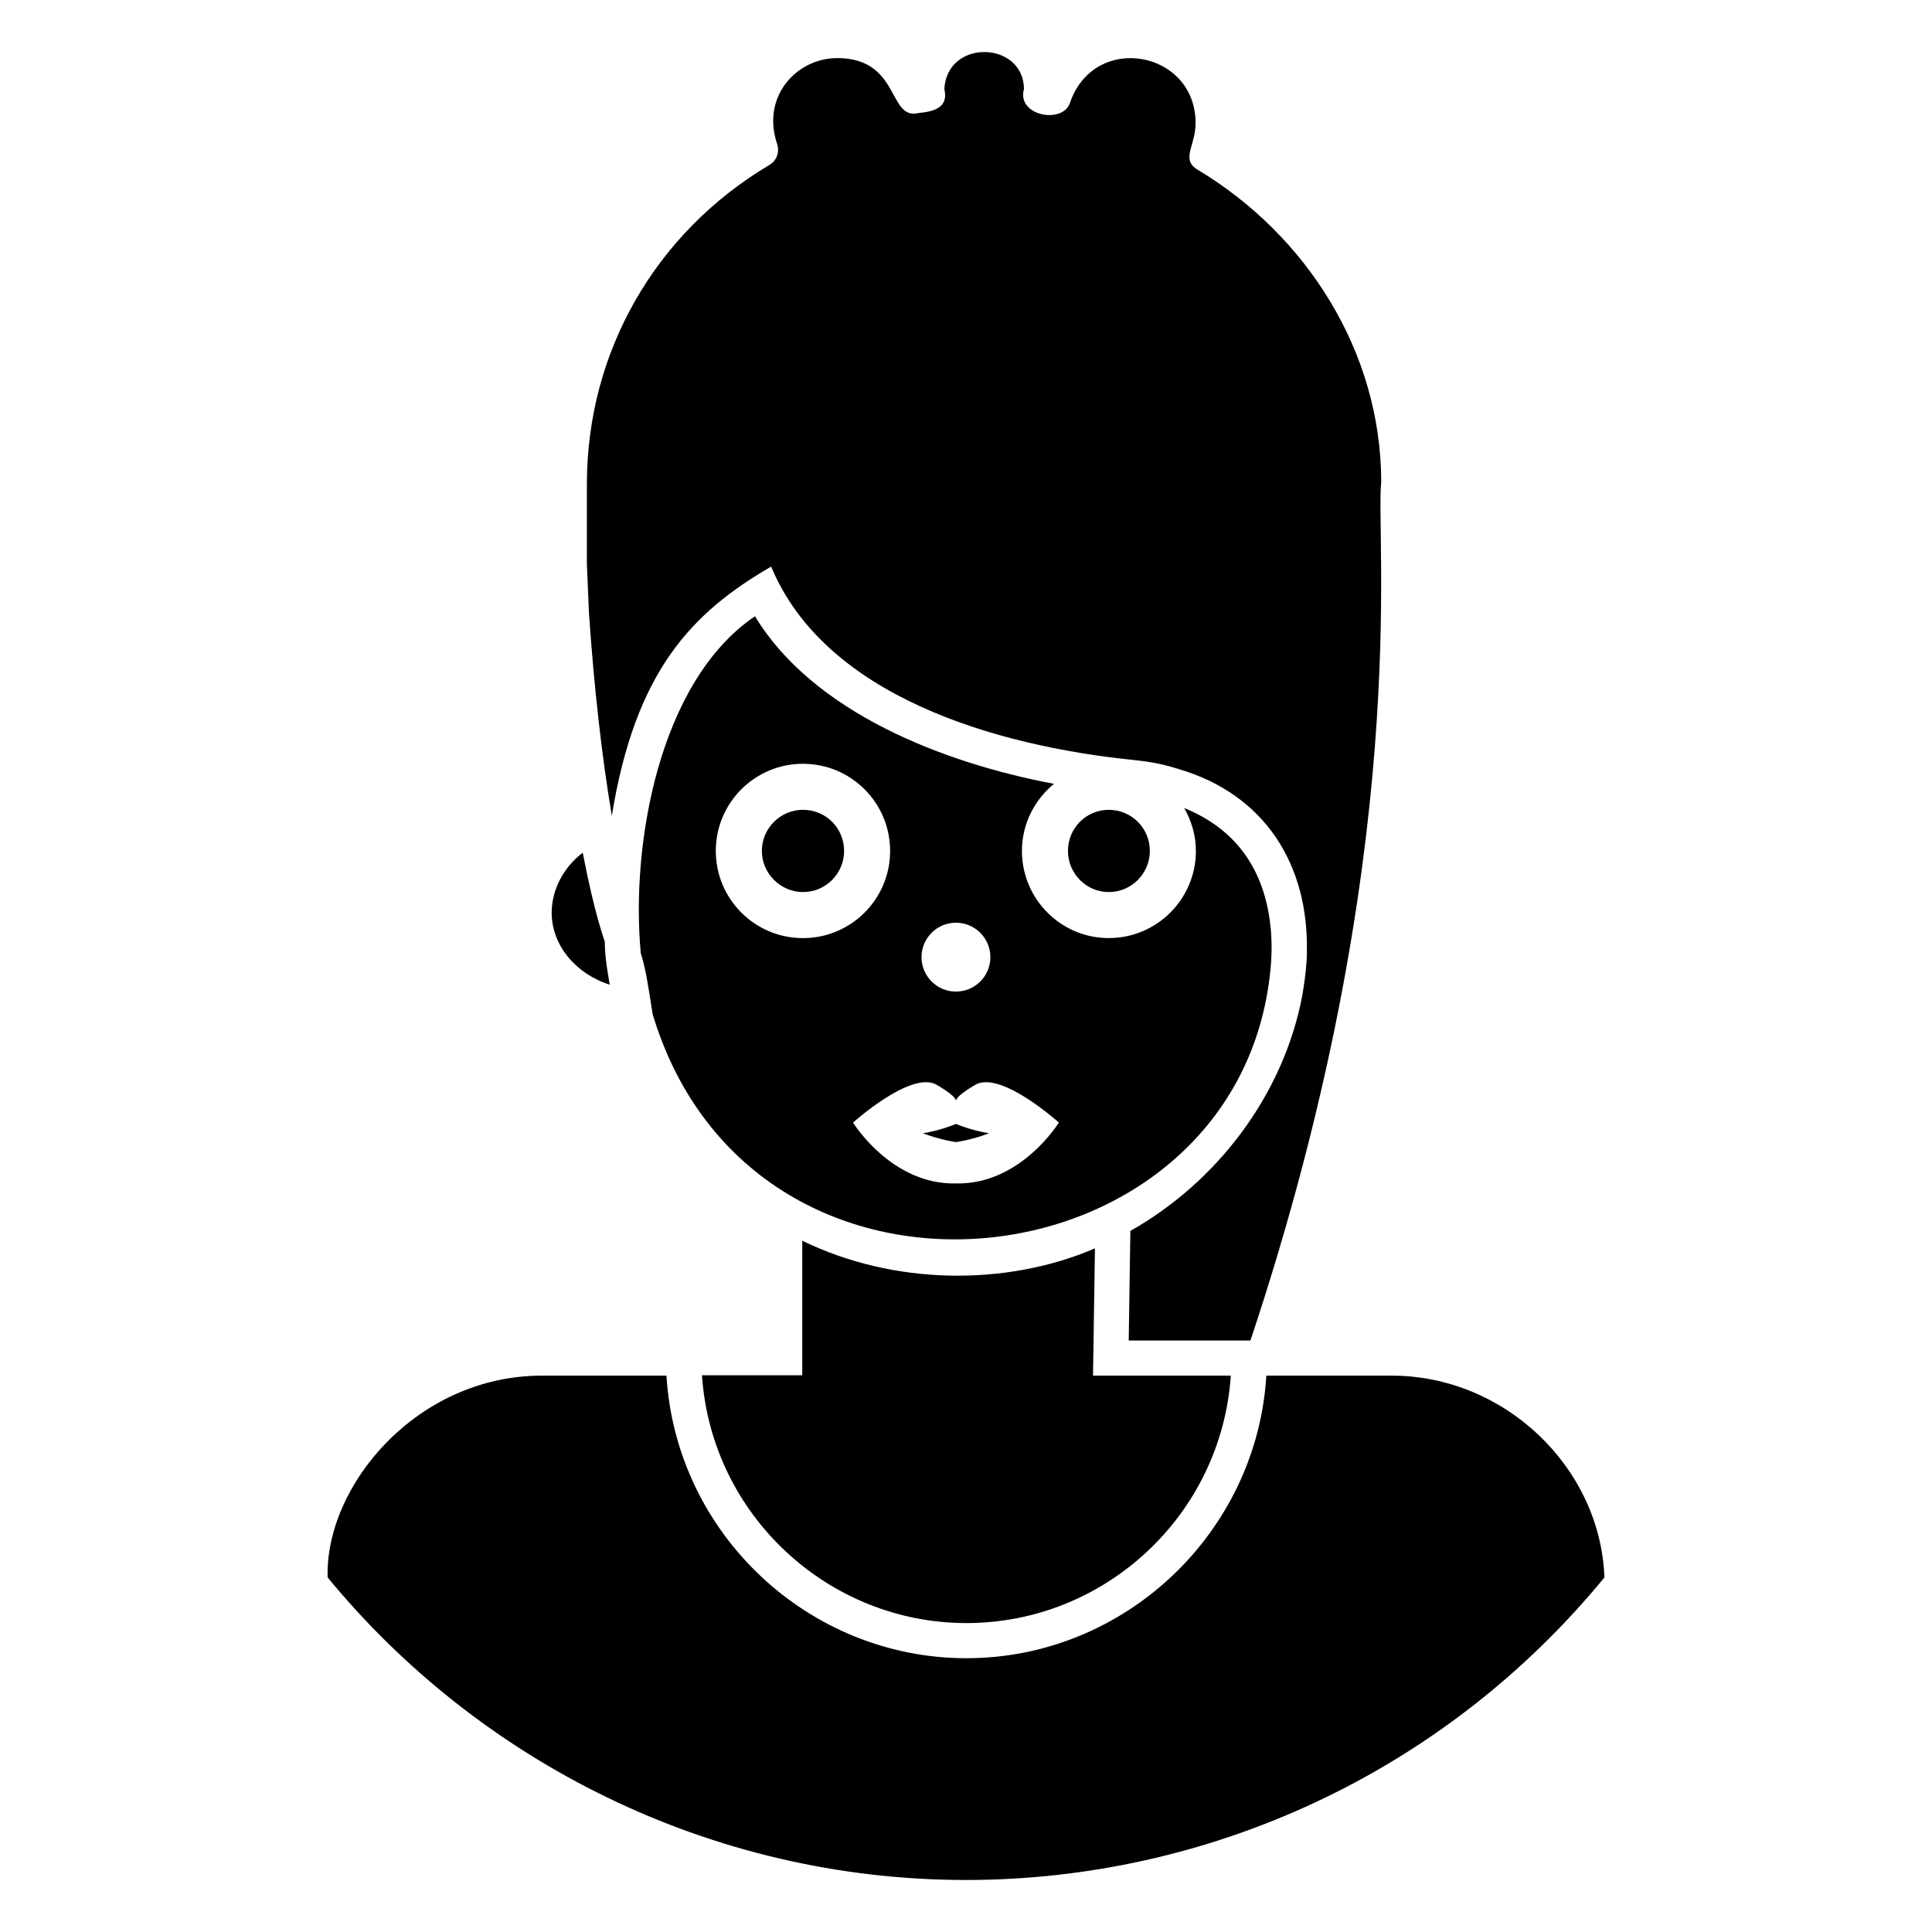 <?xml version="1.0" encoding="UTF-8"?>
<!-- Uploaded to: SVG Repo, www.svgrepo.com, Generator: SVG Repo Mixer Tools -->
<svg fill="#000000" width="800px" height="800px" version="1.1" viewBox="144 144 512 512" xmlns="http://www.w3.org/2000/svg">
 <g>
  <path d="m448.72 369.51c0-6.055-4.844-10.898-10.898-10.898-5.961 0-10.805 4.844-10.805 10.898 0 5.961 4.844 10.898 10.805 10.898 6.059-0.004 10.898-4.938 10.898-10.898z"/>
  <path d="m388.59 444.33c4.492 1.758 8.75 2.34 8.75 2.34s4.258-0.582 8.75-2.34c-5.098-0.852-8.75-2.488-8.75-2.488s-3.652 1.637-8.75 2.488z"/>
  <path d="m306.14 360.18c6.219-38.27 21.102-53.789 42.223-66.023 14.285 34.344 59.414 47.527 96.086 51.254 6.938 0.703 10.184 1.898 11.785 2.363 23.152 6.75 34.52 25.555 34.105 48.266-0.004 0.262 0.016 0.516 0.008 0.781-0.086 2.871-0.41 5.773-0.863 8.688-0.129 0.863-0.254 1.719-0.414 2.582-5.062 26.277-22.668 49.23-45.508 62.109l-0.438 29.051h32.254c43.273-129.78 33.02-212.83 34.664-227.5-0.035-34.641-19.895-65.504-48.617-82.754-4.637-2.769-0.582-6.254-0.582-12.375 0-19.27-26.887-24.207-33.316-5.297-1.918 5.609-14.211 3.406-12.16-3.769-0.176-12.754-20.449-13.32-21.109 0.086 1.637 6.481-6.438 6.023-7.367 6.422-7.535 1.148-4.606-14.672-21.047-14.672-10.465 0-20.219 9.914-15.879 22.836 0.691 2.078-0.156 4.356-2.047 5.477-30.297 17.996-48.387 49.613-48.387 84.574v21.234l0.555 13.031c1.371 19.918 3.418 37.992 6.055 53.633z"/>
  <path d="m356.8 358.61c-5.961 0-10.898 4.844-10.898 10.898 0 5.961 4.938 10.898 10.898 10.898 6.055 0 10.898-4.938 10.898-10.898 0-6.055-4.844-10.898-10.898-10.898z"/>
  <path d="m344.07 307.32c-25.383 17.176-32.973 60.445-30.258 89.285 1.414 4.512 2 8.961 3.156 16.211 26.875 89.066 155.72 72.828 163.74-12.09 0.215-2.211 0.305-4.402 0.266-6.566-0.02-1.078-0.062-2.148-0.145-3.211-1.332-16.75-9.645-27.402-23.008-32.809 1.918 3.367 3.102 7.211 3.102 11.363 0 12.762-10.34 23.098-23.098 23.098-12.668 0-23.004-10.34-23.004-23.098 0-7.199 3.359-13.547 8.5-17.781-29.504-5.547-63.828-18.992-79.25-44.402zm53.266 81.211c5.039 0 9.125 4.086 9.125 9.125 0 5.039-4.086 9.125-9.125 9.125-5.039 0-9.125-4.086-9.125-9.125 0-5.043 4.086-9.125 9.125-9.125zm-63.641-19.02c0-12.762 10.34-23.098 23.098-23.098 12.762 0 23.098 10.34 23.098 23.098 0 12.762-10.34 23.098-23.098 23.098-12.762 0-23.098-10.34-23.098-23.098zm90.914 71.984s-10.152 16.523-27.273 16.125c-17.121 0.398-27.273-16.125-27.273-16.125s14.93-13.438 21.801-10.203c0 0 5.027 2.738 5.473 4.328 0.496-1.594 5.477-4.328 5.477-4.328 6.918-3.234 21.797 10.203 21.797 10.203z"/>
  <path d="m512.81 508.56h-33.219c-2.508 41.547-37.406 74.883-79.484 74.883-41.891 0-76.961-33.051-79.484-74.883h-33.027c-33.086 0-57.457 29.125-56.773 53.465 39.996 48.707 101.39 80.191 169.19 80.191 64.121 0 126.53-28.242 169.18-80.172-1.082-29.188-26.449-53.484-56.383-53.484z"/>
  <path d="m400.11 574.13c36.793 0 67.566-28.688 70.07-65.57h-36.52l0.078-5.066 0.434-28.66c-23.59 10.121-53.352 9.785-77.562-2.035v35.668h-26.582c2.508 37.125 33.531 65.664 70.082 65.664z"/>
  <path d="m304.28 393.57c-0.25-0.934-2.719-7.301-5.848-23.602-5.074 3.871-8.23 9.766-8.23 15.934 0 8.676 6.496 16.25 15.387 19.051-1.594-8.945-1.211-10.426-1.309-11.383z"/>
 </g>
</svg>